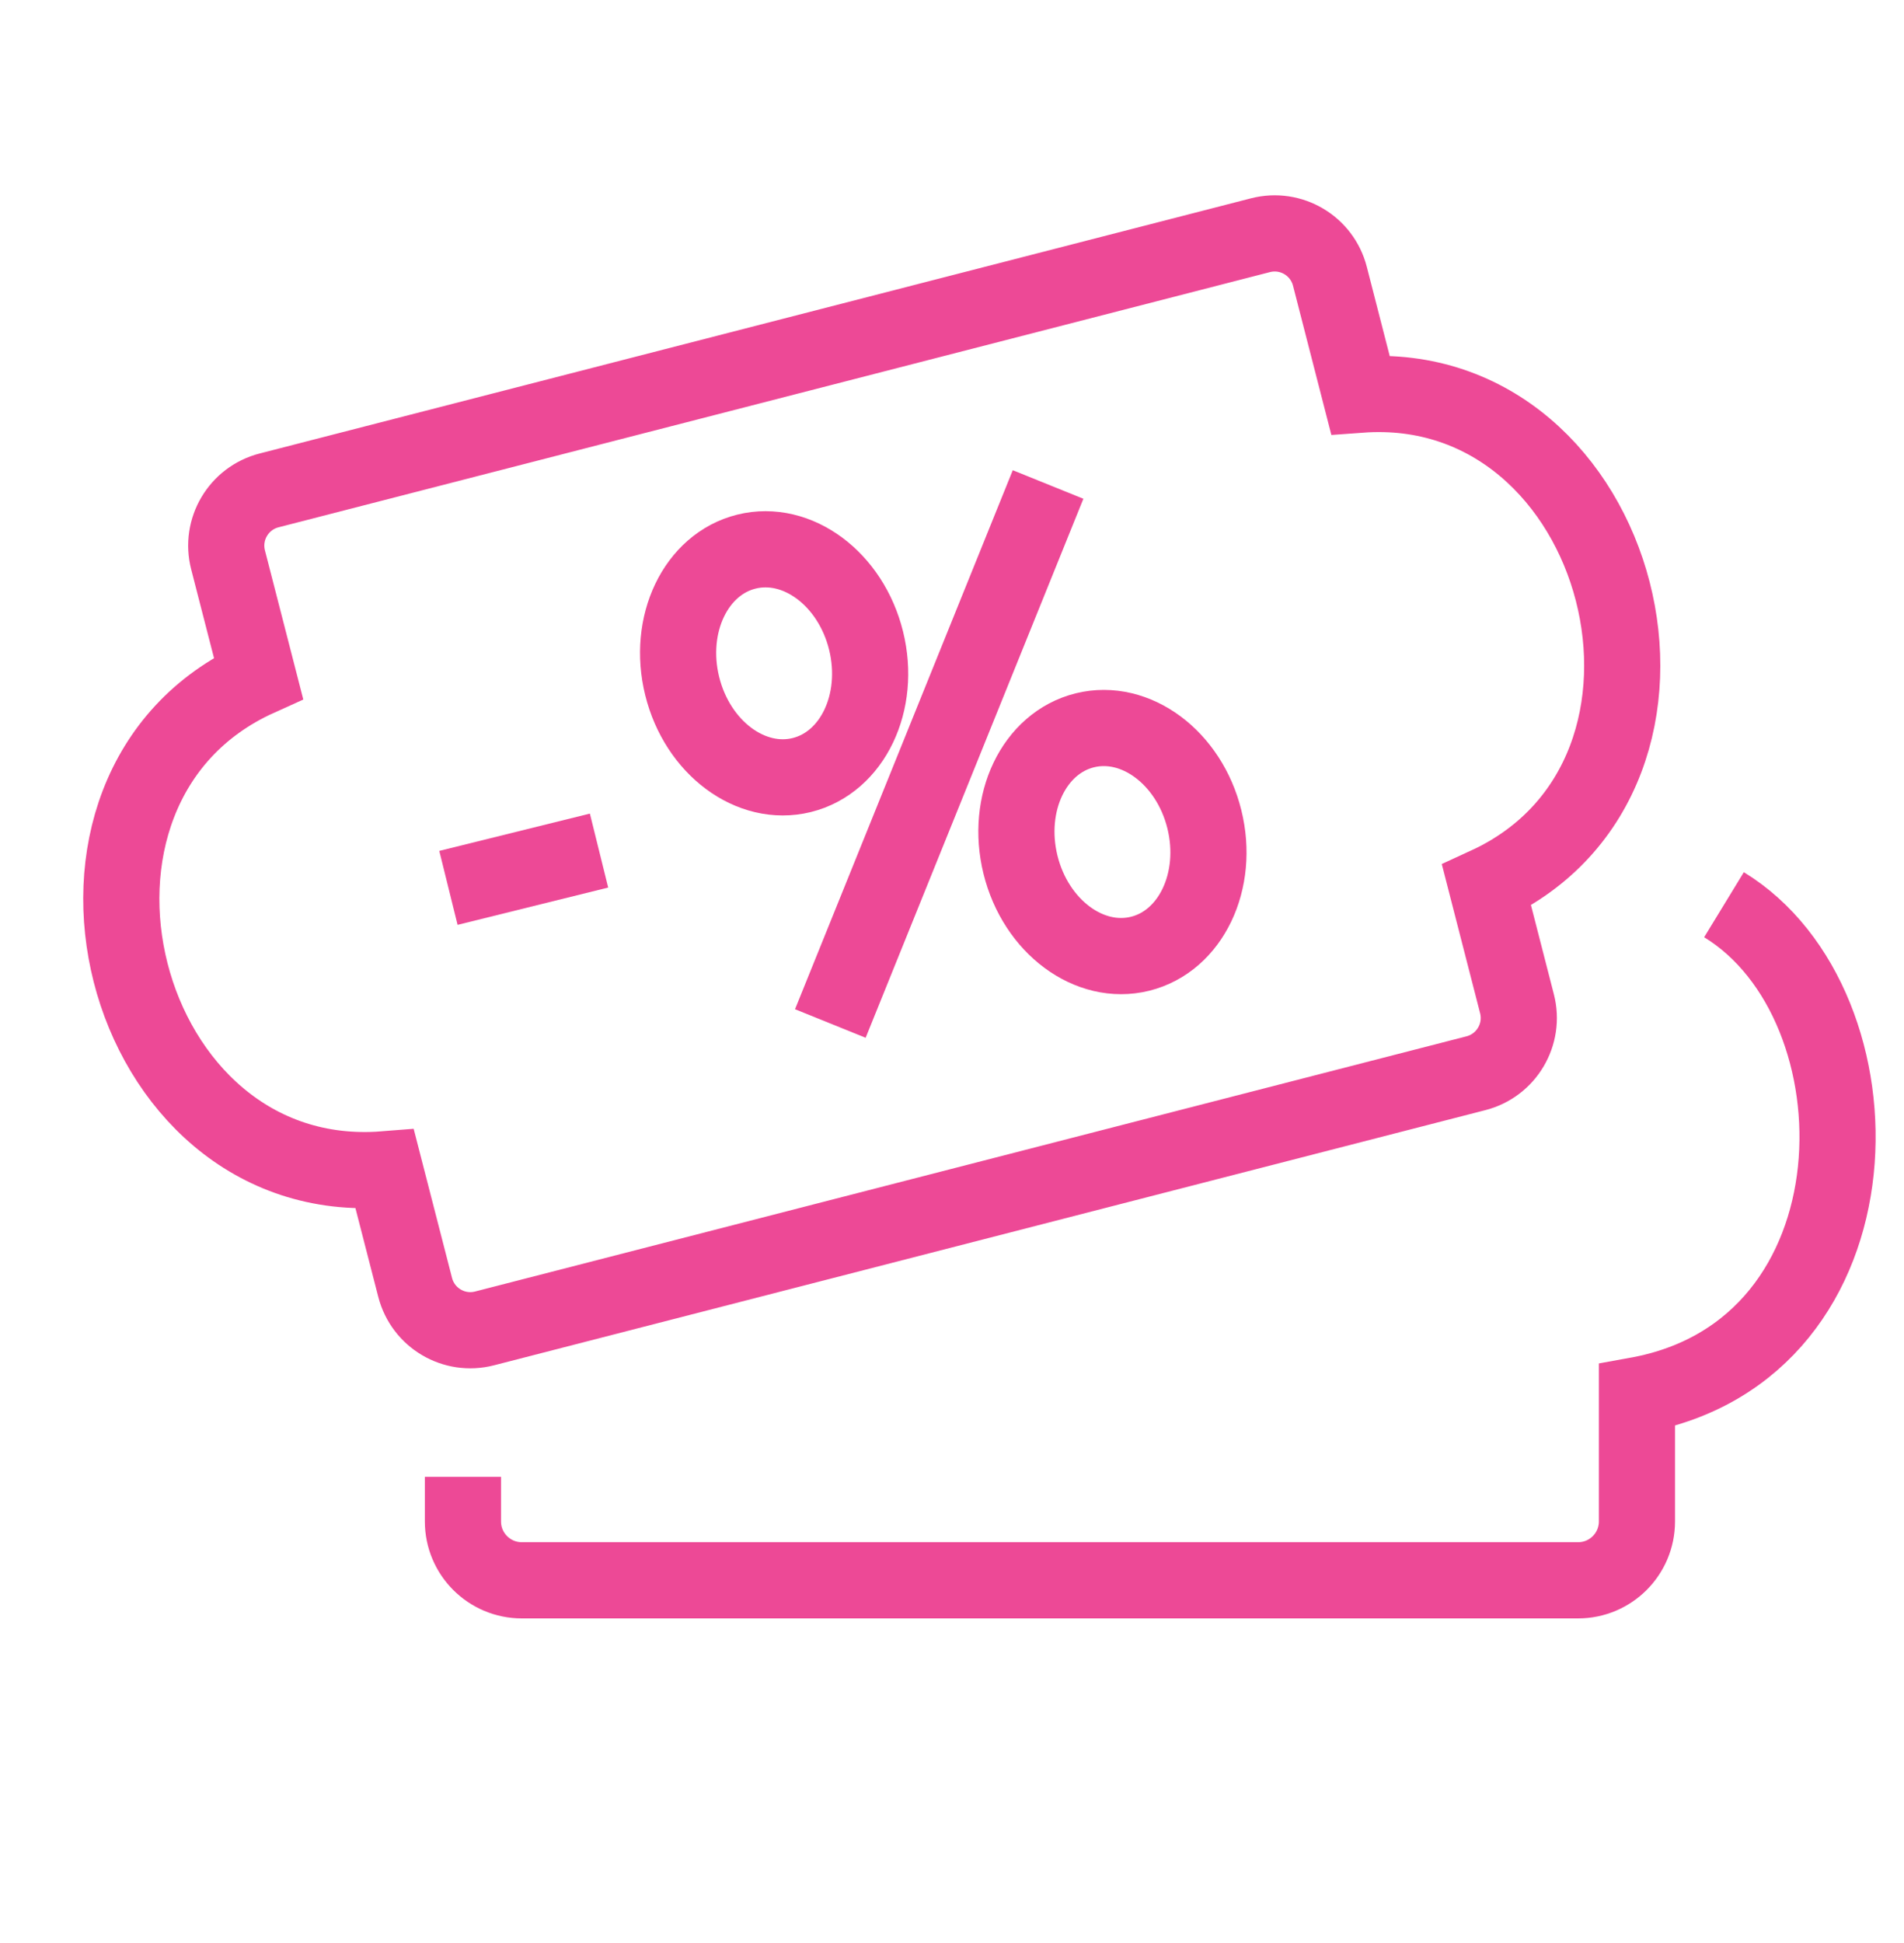 <svg width="50" height="51" viewBox="0 0 50 51" fill="none" xmlns="http://www.w3.org/2000/svg">
<path d="M45.273 23.747C49.574 26.373 49.564 35.435 42.987 36.623V39.935C42.987 40.788 42.295 41.48 41.442 41.48H13.703C12.849 41.48 12.157 40.788 12.157 39.935V38.764" stroke="#ED4996" stroke-width="2"/>
<path fill-rule="evenodd" clip-rule="evenodd" d="M35.723 10.359L34.924 7.251C34.718 6.45 33.902 5.968 33.1 6.174L7.066 12.872C6.265 13.078 5.783 13.894 5.989 14.695L6.787 17.796C0.425 20.666 3.092 31.252 10.104 30.692L10.902 33.791C11.108 34.593 11.924 35.075 12.725 34.868L38.76 28.17C39.561 27.964 40.043 27.148 39.837 26.347L39.038 23.239C45.36 20.337 42.656 9.852 35.723 10.359V10.359Z" stroke="#ED4996" stroke-width="2"/>
<ellipse cx="29.213" cy="22.102" rx="2.487" ry="3.021" transform="rotate(-13.904 29.213 22.102)" stroke="#ED4996" stroke-width="2"/>
<ellipse cx="20.329" cy="17.411" rx="2.487" ry="3.021" transform="rotate(-13.904 20.329 17.411)" stroke="#ED4996" stroke-width="2"/>
<path d="M27.523 12.717L21.805 26.865" stroke="#ED4996" stroke-width="2"/>
<path d="M15.731 22.326L11.776 23.305" stroke="#ED4996" stroke-width="2"/>
</svg>
